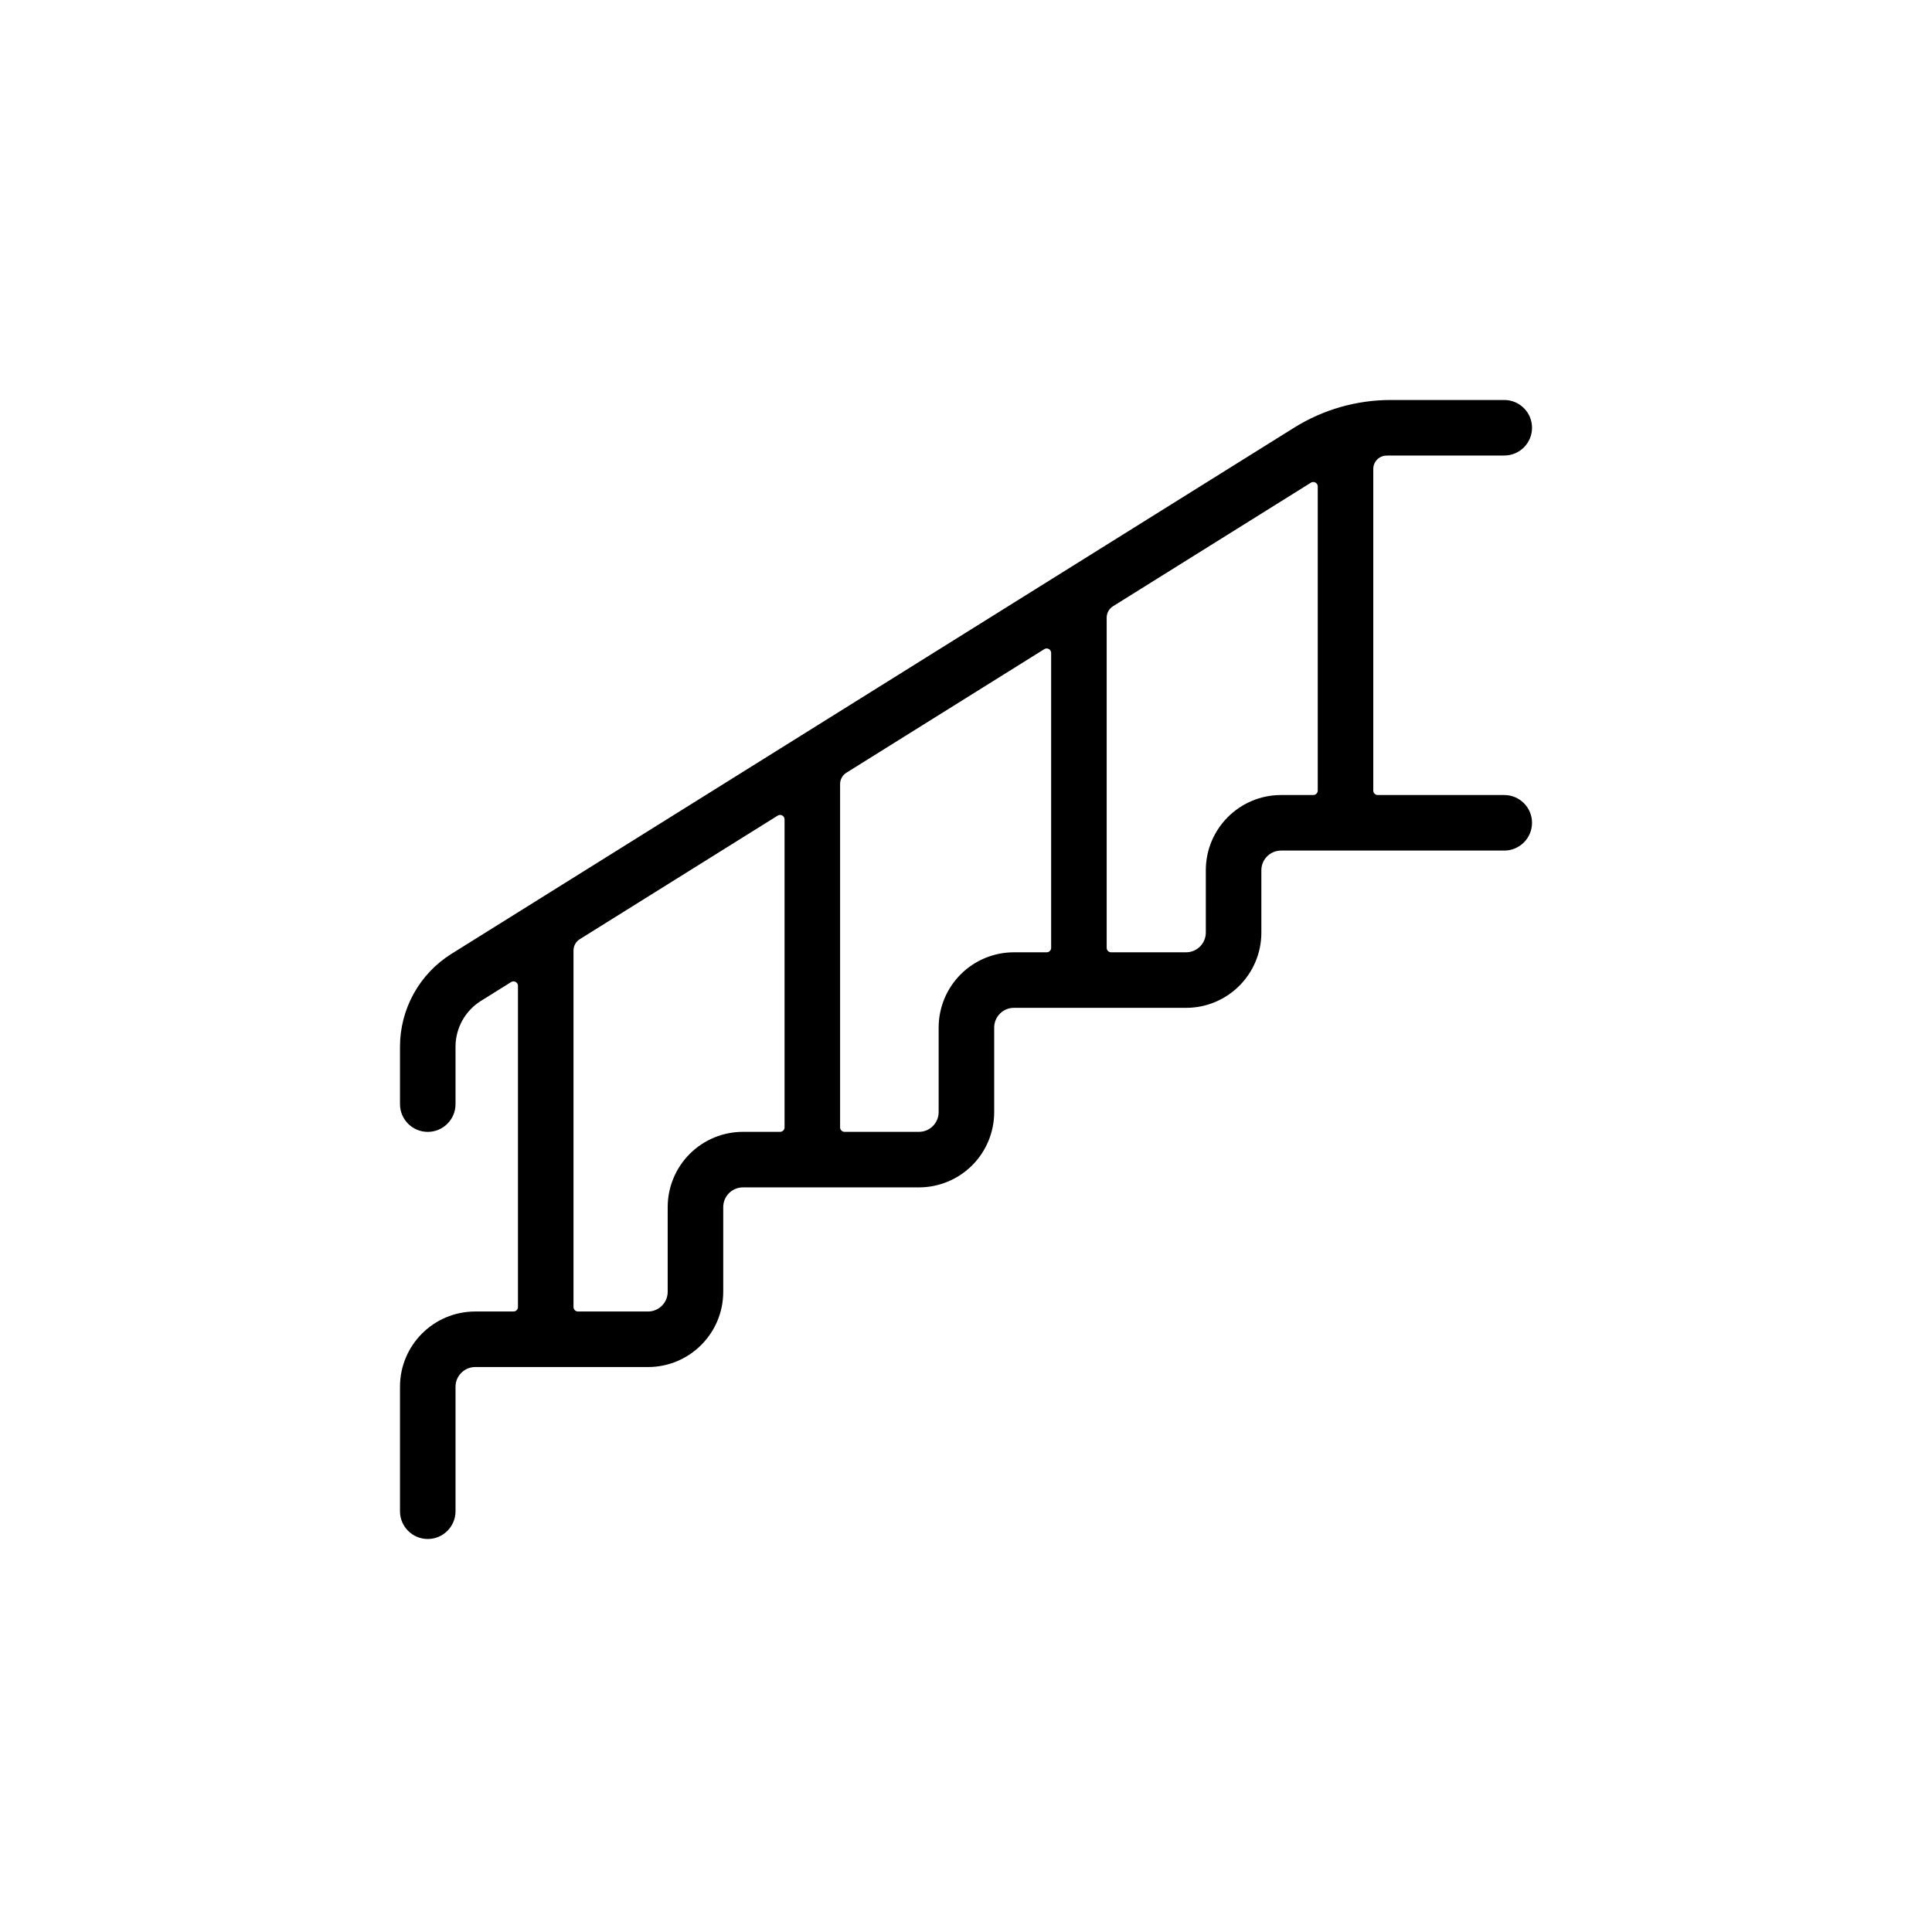 <?xml version="1.0" encoding="UTF-8" standalone="no"?>
<!DOCTYPE svg PUBLIC "-//W3C//DTD SVG 1.1//EN" "http://www.w3.org/Graphics/SVG/1.1/DTD/svg11.dtd">
<svg width="100%" height="100%" viewBox="0 0 512 512" version="1.1" xmlns="http://www.w3.org/2000/svg" xmlns:xlink="http://www.w3.org/1999/xlink" xml:space="preserve" xmlns:serif="http://www.serif.com/" style="fill-rule:evenodd;clip-rule:evenodd;stroke-linejoin:round;stroke-miterlimit:2;">
    <g id="Stairs" transform="matrix(1.413,0,0,1.413,89.148,89.362)">
        <path id="Stairs1" serif:id="Stairs" d="M32.774,120.942C33.032,120.781 33.356,120.773 33.622,120.92C33.888,121.068 34.053,121.348 34.053,121.651C34.053,130.469 34.053,175.211 34.053,181.896C34.053,182.357 33.678,182.732 33.217,182.732C31.164,182.732 26.042,182.732 26.042,182.732C18.246,182.732 11.927,189.051 11.927,196.847L11.927,220.19C11.927,223.065 14.26,225.398 17.135,225.398C20.01,225.398 22.343,223.065 22.343,220.19L22.343,196.847C22.343,194.804 23.999,193.148 26.042,193.148C26.042,193.148 58.437,193.148 58.437,193.148C66.233,193.148 72.552,186.829 72.552,179.033C72.552,174.127 72.552,168.057 72.552,163.151C72.552,162.171 72.942,161.23 73.635,160.536C74.329,159.843 75.27,159.453 76.251,159.453L109.256,159.453C112.999,159.453 116.589,157.966 119.236,155.319C121.884,152.672 123.371,149.081 123.371,145.338C123.371,140.438 123.371,134.377 123.371,129.477C123.371,128.496 123.76,127.555 124.454,126.862C125.147,126.168 126.088,125.778 127.069,125.778C136.179,125.778 150.253,125.778 159.363,125.778C167.158,125.778 173.478,119.459 173.478,111.663C173.478,111.663 173.478,99.981 173.478,99.981C173.478,97.938 175.134,96.282 177.176,96.282C177.176,96.282 219.034,96.282 219.034,96.282C221.909,96.282 224.243,93.949 224.243,91.074C224.243,88.199 221.909,85.866 219.034,85.866C219.034,85.866 199.605,85.866 195.305,85.866C194.843,85.866 194.469,85.491 194.469,85.03L194.469,24.711C194.469,23.358 195.543,22.249 196.895,22.205C197.179,22.196 197.463,22.191 197.747,22.191C206.502,22.191 219.034,22.191 219.034,22.191C221.909,22.191 224.243,19.858 224.243,16.983C224.243,14.108 221.909,11.775 219.034,11.775C219.034,11.775 206.502,11.775 197.747,11.775C191.341,11.775 185.063,13.574 179.629,16.966C151.8,34.343 49.72,98.081 21.594,115.643C15.58,119.397 11.927,125.986 11.927,133.076C11.927,138.237 11.927,143.835 11.927,143.835C11.927,146.709 14.26,149.043 17.135,149.043C20.01,149.043 22.343,146.709 22.343,143.835L22.343,133.076C22.343,129.579 24.145,126.33 27.111,124.478C27.111,124.478 30.769,122.194 32.774,120.942ZM83.217,149.036C83.438,149.036 83.651,148.948 83.808,148.792C83.964,148.635 84.053,148.422 84.053,148.2C84.053,141.683 84.053,99.026 84.053,90.432C84.053,90.128 83.888,89.848 83.622,89.701C83.356,89.553 83.032,89.562 82.774,89.723C76.771,93.471 51.434,109.291 45.649,112.903C44.915,113.362 44.469,114.165 44.469,115.03C44.469,124.107 44.469,174.759 44.469,181.896C44.469,182.357 44.843,182.732 45.305,182.732C48.317,182.732 58.437,182.732 58.437,182.732C60.48,182.732 62.135,181.076 62.135,179.033C62.135,174.127 62.135,168.057 62.135,163.151C62.135,159.408 63.623,155.818 66.27,153.171C68.917,150.523 72.507,149.036 76.251,149.036L83.217,149.036ZM133.217,115.362C133.678,115.362 134.053,114.988 134.053,114.526C134.053,108.177 134.053,67.58 134.053,59.212C134.053,58.908 133.888,58.628 133.622,58.481C133.356,58.334 133.032,58.342 132.774,58.503C126.771,62.251 101.434,78.072 95.649,81.684C94.915,82.142 94.469,82.946 94.469,83.811C94.469,92.683 94.469,141.222 94.469,148.2C94.469,148.422 94.557,148.635 94.714,148.791C94.871,148.948 95.083,149.036 95.305,149.036C98.431,149.036 109.256,149.036 109.256,149.036C110.236,149.036 111.177,148.647 111.871,147.953C112.564,147.26 112.954,146.319 112.954,145.338C112.954,140.438 112.954,134.377 112.954,129.477C112.954,125.733 114.441,122.143 117.088,119.496C119.735,116.849 123.325,115.362 127.069,115.362L133.217,115.362ZM183.217,85.866C183.438,85.866 183.651,85.778 183.808,85.621C183.964,85.464 184.053,85.251 184.053,85.03C184.053,78.562 184.053,36.52 184.053,27.993C184.053,27.689 183.888,27.409 183.622,27.261C183.356,27.114 183.032,27.123 182.774,27.283C176.771,31.032 151.434,46.852 145.649,50.464C144.915,50.922 144.469,51.726 144.469,52.591C144.469,61.257 144.469,107.707 144.469,114.526C144.469,114.748 144.557,114.96 144.714,115.117C144.871,115.274 145.083,115.362 145.305,115.362C148.446,115.362 159.363,115.362 159.363,115.362C161.405,115.362 163.061,113.706 163.061,111.663C163.061,111.663 163.061,99.981 163.061,99.981C163.061,92.185 169.381,85.866 177.176,85.866C177.176,85.866 181.384,85.866 183.217,85.866Z"/>
    </g>
</svg>
